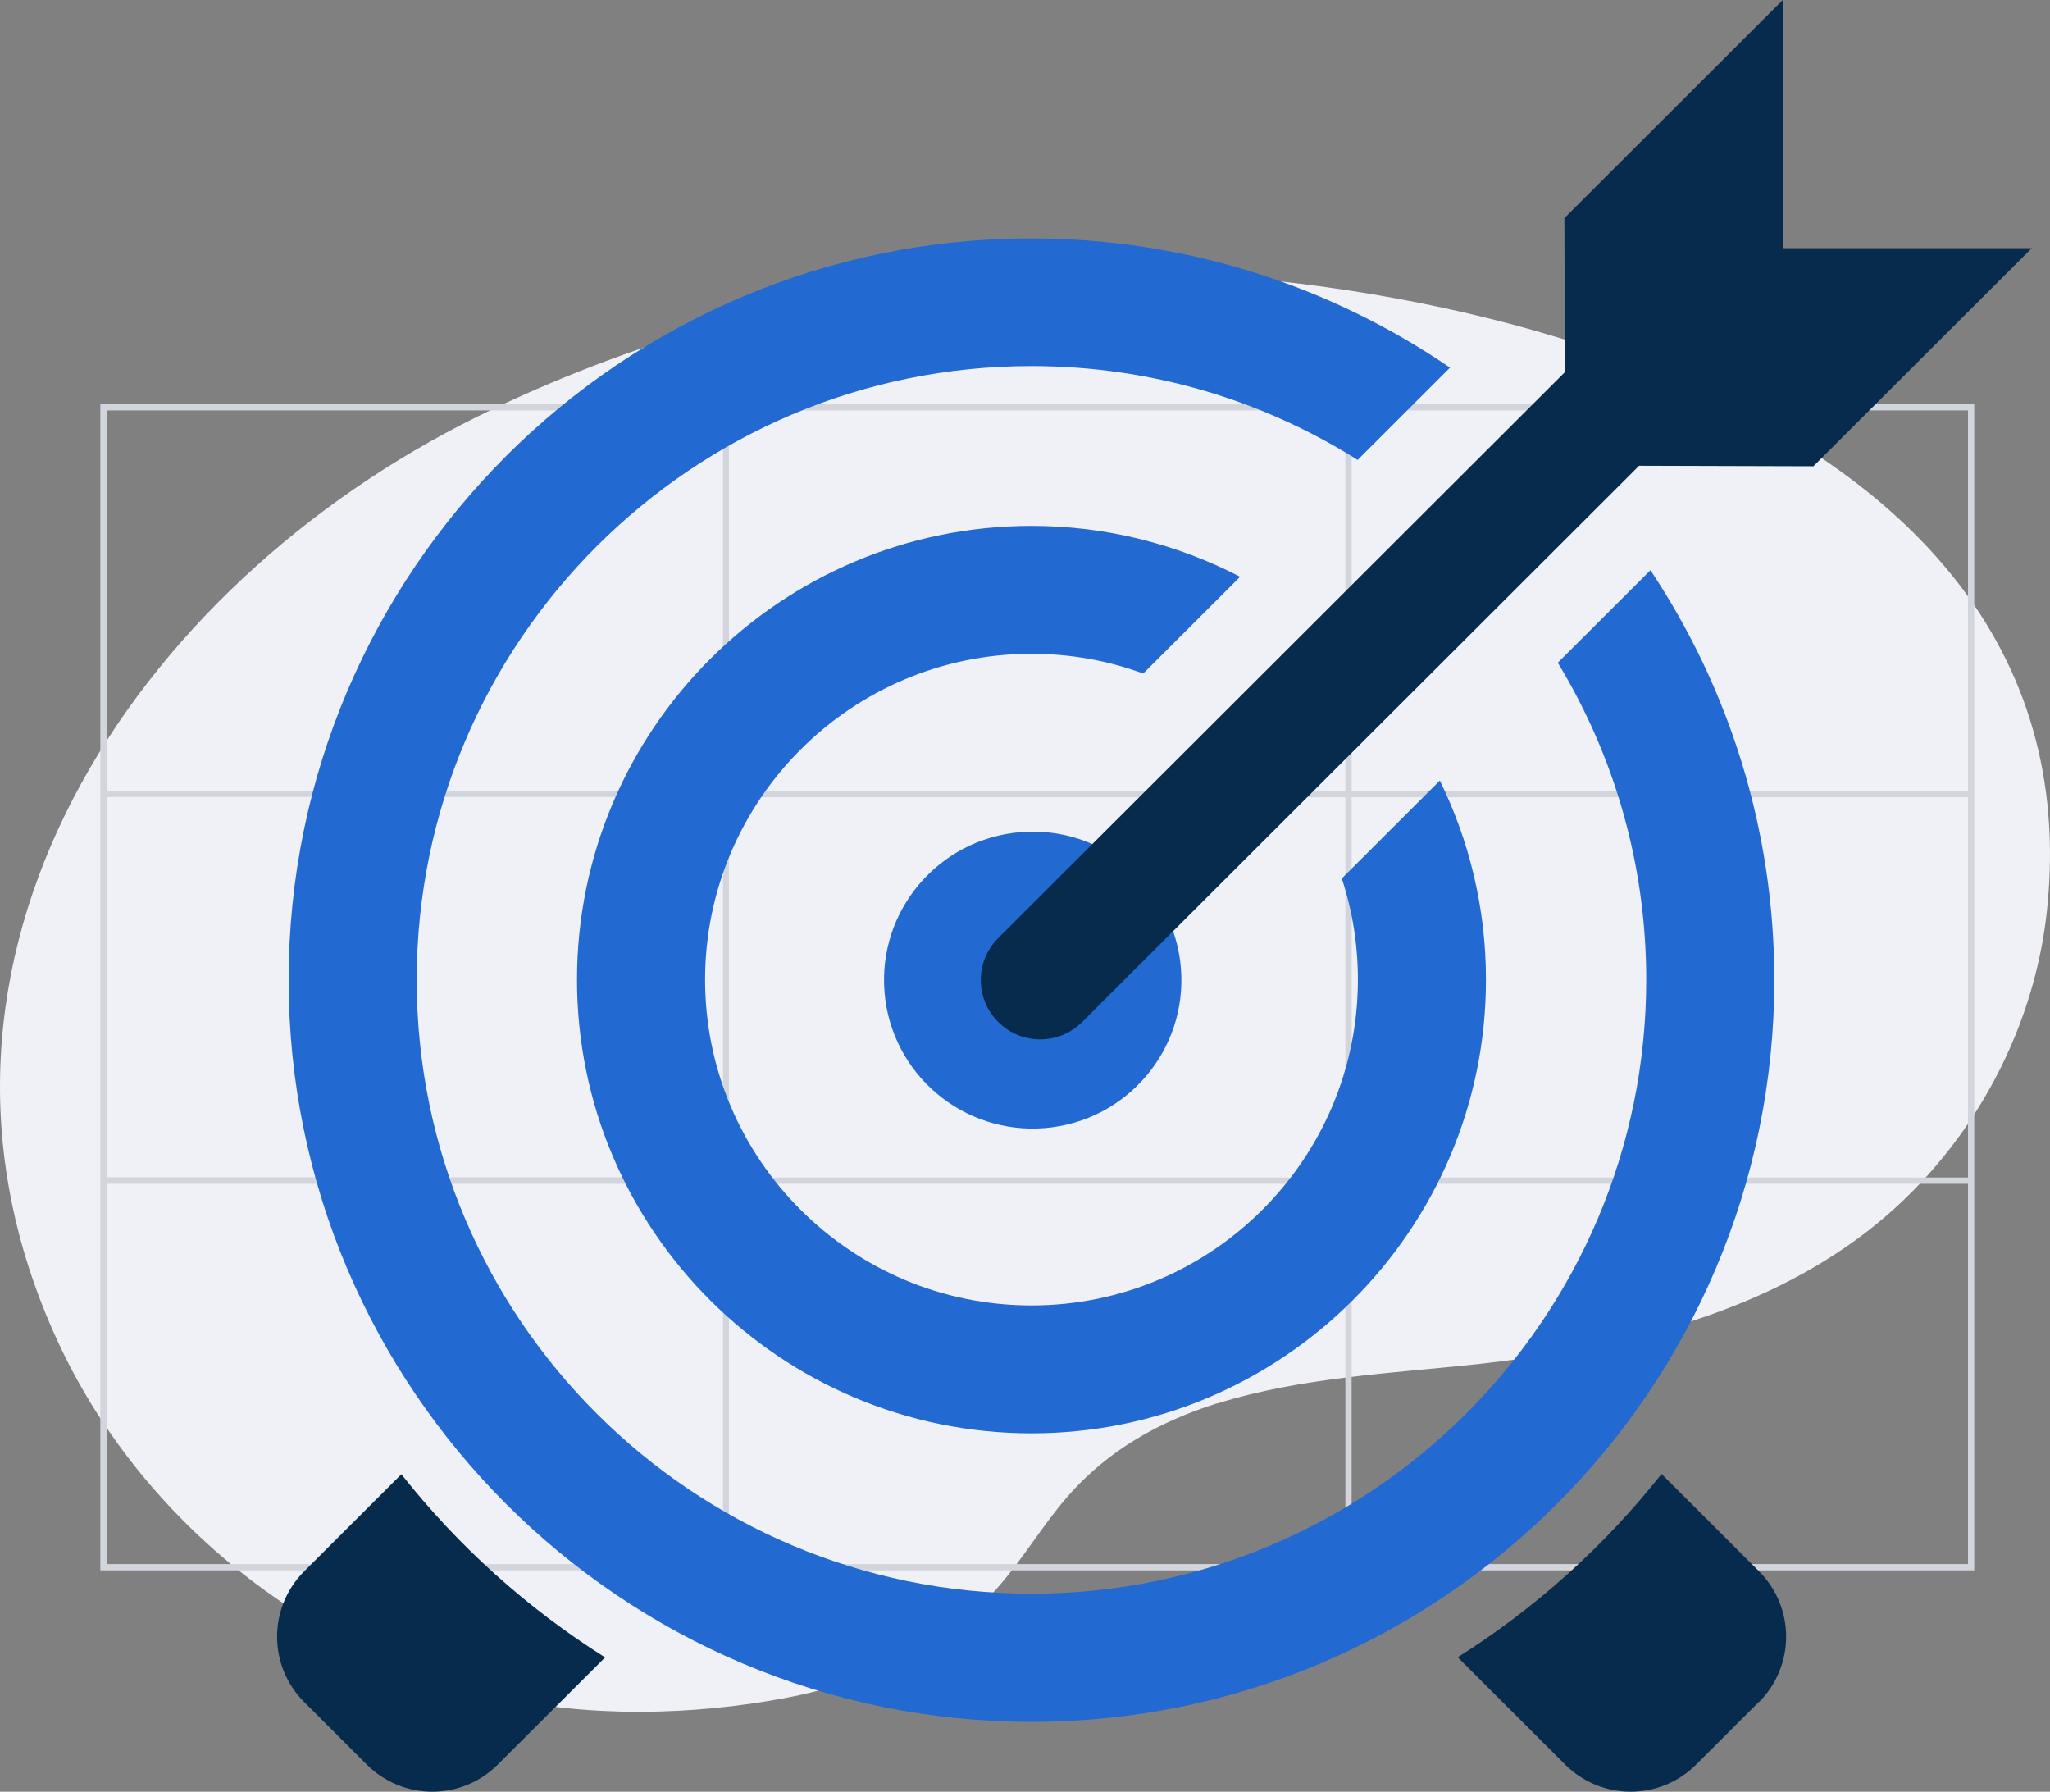 <?xml version="1.0" encoding="UTF-8"?> <svg xmlns="http://www.w3.org/2000/svg" xmlns:xlink="http://www.w3.org/1999/xlink" xmlns:inkscape="http://www.inkscape.org/namespaces/inkscape" version="1.1" width="111" height="97" viewBox="0 0 111 97"><rect x="0" y="0" width="111" height="97" fill="#808080" stroke="none"/><defs><clipPath id="clip_0"><path transform="matrix(1,0,0,-1,0,97)" d="M0 97H111V0H0Z"></path></clipPath><clipPath id="clip_1"><path transform="matrix(1,0,0,-1,0,97)" d="M14.999 0H109.999V97H14.999Z"></path></clipPath></defs><g><g clip-path="url(#clip_0)"><path transform="matrix(1,0,0,-1,65.912,75.98)" d="M0 0C4.484 1.412 9.506 1.638 14.097 2.131 21.589 2.956 29.255 4.727 35.202 9.322 40.599 13.503 44.197 19.908 44.922 26.673 48.01 55.636 7.183 63.187-13.909 60.936-22.971 59.977-31.873 57.461-40.035 53.439-58.644 44.264-72.284 24.063-62.832 3.462-58.429-6.139-49.353-13.49-39.002-15.873-34.034-17.018-28.436-16.885-23.428-15.953-19.145-15.154-14.943-13.343-12.029-10.12-10.606-8.549-9.532-6.685-8.149-5.087-5.907-2.49-3.074-.959 0 .013Z" fill="#f0f1f6"></path><path transform="matrix(1,0,0,-1,0,97)" d="M73.185 74.781H106.56V54.194H73.185ZM106.56 33.253H73.185V53.84H106.56ZM106.56 12.325H73.185V32.912H106.56ZM72.846 12.325H39.472V32.912H72.846ZM39.133 12.325H5.772V32.912H39.146V12.325ZM5.772 53.853H39.146V33.266H5.772ZM5.772 74.781H39.146V54.194H5.772ZM72.846 33.253H39.472V53.84H72.846ZM39.472 74.781H72.846V54.194H39.472ZM73.185 75.122H5.433V11.984H106.899V75.122Z" fill="#d3d5dc"></path></g><g clip-path="url(#clip_1)"><path transform="matrix(1,0,0,-1,77.957,42.261)" d="M0 0-5.305-5.297C-4.733-7.024-4.433-8.866-4.433-10.779-4.433-20.502-12.354-28.412-22.106-28.412-31.857-28.412-39.779-20.502-39.779-10.779-39.779-1.056-31.857 6.867-22.106 6.867-19.99 6.867-17.945 6.496-16.057 5.797L-10.81 11.036C-14.199 12.792-18.045 13.792-22.106 13.792-35.675 13.792-46.714 2.77-46.714-10.779-46.714-24.328-35.675-35.336-22.106-35.336-8.536-35.336 2.502-24.314 2.502-10.779 2.502-6.91 1.601-3.255 0 .014Z" fill="#2269d1"></path><path transform="matrix(1,0,0,-1,89.367,30.868)" d="M0 0-5.019-5.011C-1.973-10.023-.229-15.905-.229-22.173-.229-40.505-15.157-55.41-33.516-55.41-51.875-55.41-66.803-40.519-66.803-22.187-66.803-3.855-51.875 11.051-33.516 11.051-27.039 11.051-20.976 9.195-15.857 5.968L-10.853 10.965C-17.316 15.377-25.123 17.961-33.516 17.961-55.693 17.975-73.738-.043-73.738-22.187-73.738-44.331-55.693-62.349-33.516-62.349-11.339-62.349 6.706-44.331 6.706-22.187 6.706-13.992 4.232-6.368 0 0" fill="#2269d1"></path><path transform="matrix(1,0,0,-1,56.581,61.07)" d="M0 0C4.431 .366 7.726 4.249 7.359 8.674 6.992 13.098 3.103 16.388-1.328 16.021-5.758 15.655-9.053 11.772-8.686 7.348-8.32 2.924-4.431-.366 0 0" fill="#2269d1"></path><path transform="matrix(1,0,0,-1,110,13.435)" d="M0 0H-13.469V13.435L-25.294 1.628-25.266-6.71-55.951-37.35C-57.209-38.606-57.209-40.633-55.951-41.89-55.321-42.518-54.506-42.832-53.677-42.832-52.848-42.832-52.033-42.518-51.403-41.89L-21.248-11.779-11.811-11.807 .014 0Z" fill="#062b4c"></path><path transform="matrix(1,0,0,-1,32.773,89.719)" d="M0 0-5.82-5.811C-7.778-7.767-10.953-7.767-12.912-5.811L-16.3-2.427C-18.259-.471-18.259 2.698-16.3 4.654L-11.039 9.908C-7.964 6.011-4.218 2.641 0-.014Z" fill="#062b4c"></path><path transform="matrix(1,0,0,-1,95.229,92.146)" d="M0 0-3.389-3.384C-5.348-5.34-8.522-5.34-10.481-3.384L-16.3 2.427C-12.082 5.083-8.35 8.452-5.262 12.35L.014 7.082C1.973 5.126 1.973 1.956 .014 0Z" fill="#062b4c"></path></g></g></svg> 